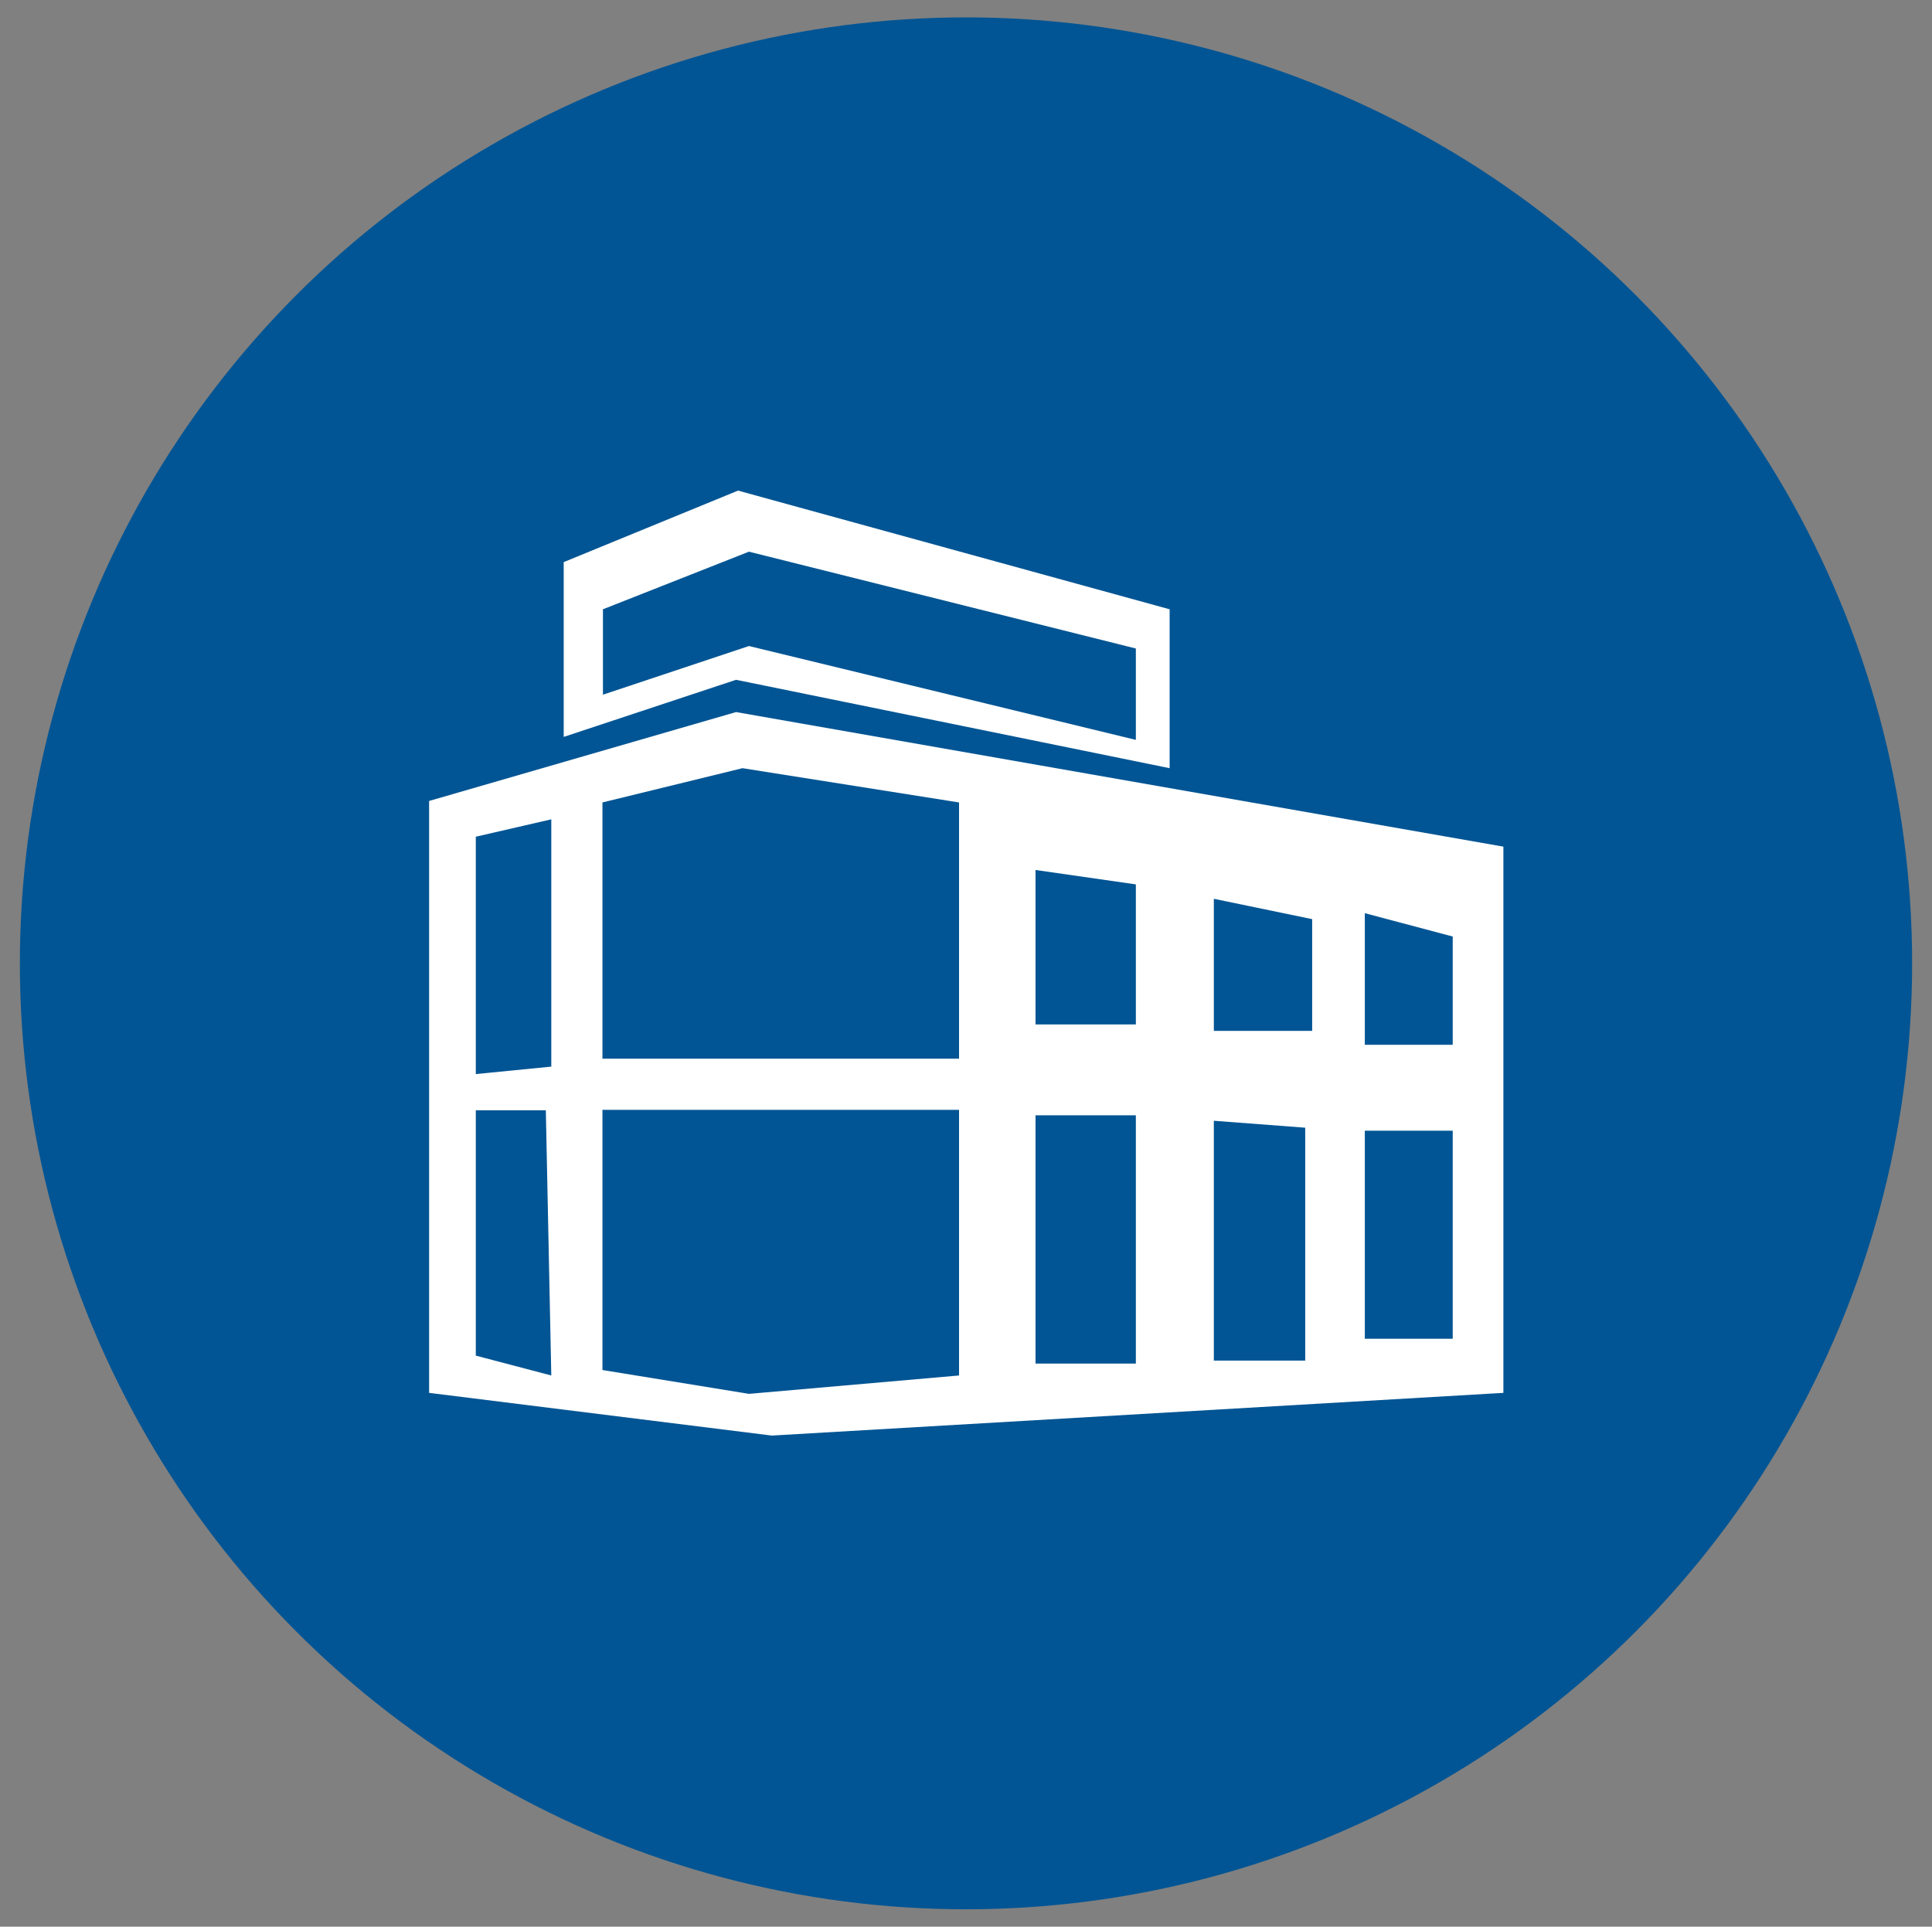 <?xml version="1.0" encoding="utf-8"?>
<!-- Generator: Adobe Illustrator 26.3.1, SVG Export Plug-In . SVG Version: 6.00 Build 0)  -->
<svg version="1.1" id="Layer_1" xmlns="http://www.w3.org/2000/svg" xmlns:xlink="http://www.w3.org/1999/xlink" x="0px" y="0px"
	 viewBox="0 0 389 388" style="enable-background:new 0 0 389 388;" xml:space="preserve">
<rect x="0" y="0" width="389" height="388" fill="#808080" stroke="none"/>
<style type="text/css">
	.st0{fill:#025594;}
	.st1{fill:#FFFFFF;}
</style>
<g id="Layer_1_00000177476267816846952300000017559867940972227002_">
</g>
<g>
</g>
<g>
	<circle class="st0" cx="194.5" cy="194" r="190.5"/>
	<path d="M194.5,194"/>
	<g>
		<path class="st1" d="M148.6,98.8l-35.1,14.4v35.2l34.7-11.5l87.3,17.8v-32L148.6,98.8z M228.7,149l-77.9-18.9l-29.4,9.8v-14.8
			v-2.4l29.4-11.6l77.9,19.5V149z"/>
		<path class="st1" d="M148.2,143.4l-61.8,17.9v119.2l69,8.6l147.3-8.6V170.5L148.2,143.4z M95.8,273v-49.4h14.1L111,277L95.8,273z
			 M111,214.8l-15.2,1.5v-47.8l15.2-3.5V214.8z M193.1,277l-42.3,3.7l-29.5-4.8v-52.4h71.8V277z M193.1,213.2h-71.8v-50.5v-1.1
			l28.2-6.9l43.6,6.9V213.2z M228.7,274.6h-20.2v-50h20.2V274.6z M228.7,206.3h-20.2v-31.1l20.2,2.9V206.3z M262.8,274h-18.4v-48.3
			l18.4,1.4V274z M264.2,207.6h-19.8V181l19.8,4.1V207.6z M292.5,269.6h-17.7v-41.9h17.7V269.6z M292.5,210.4h-17.7v-26.5l17.7,4.7
			V210.4z"/>
	</g>
</g>
</svg>
